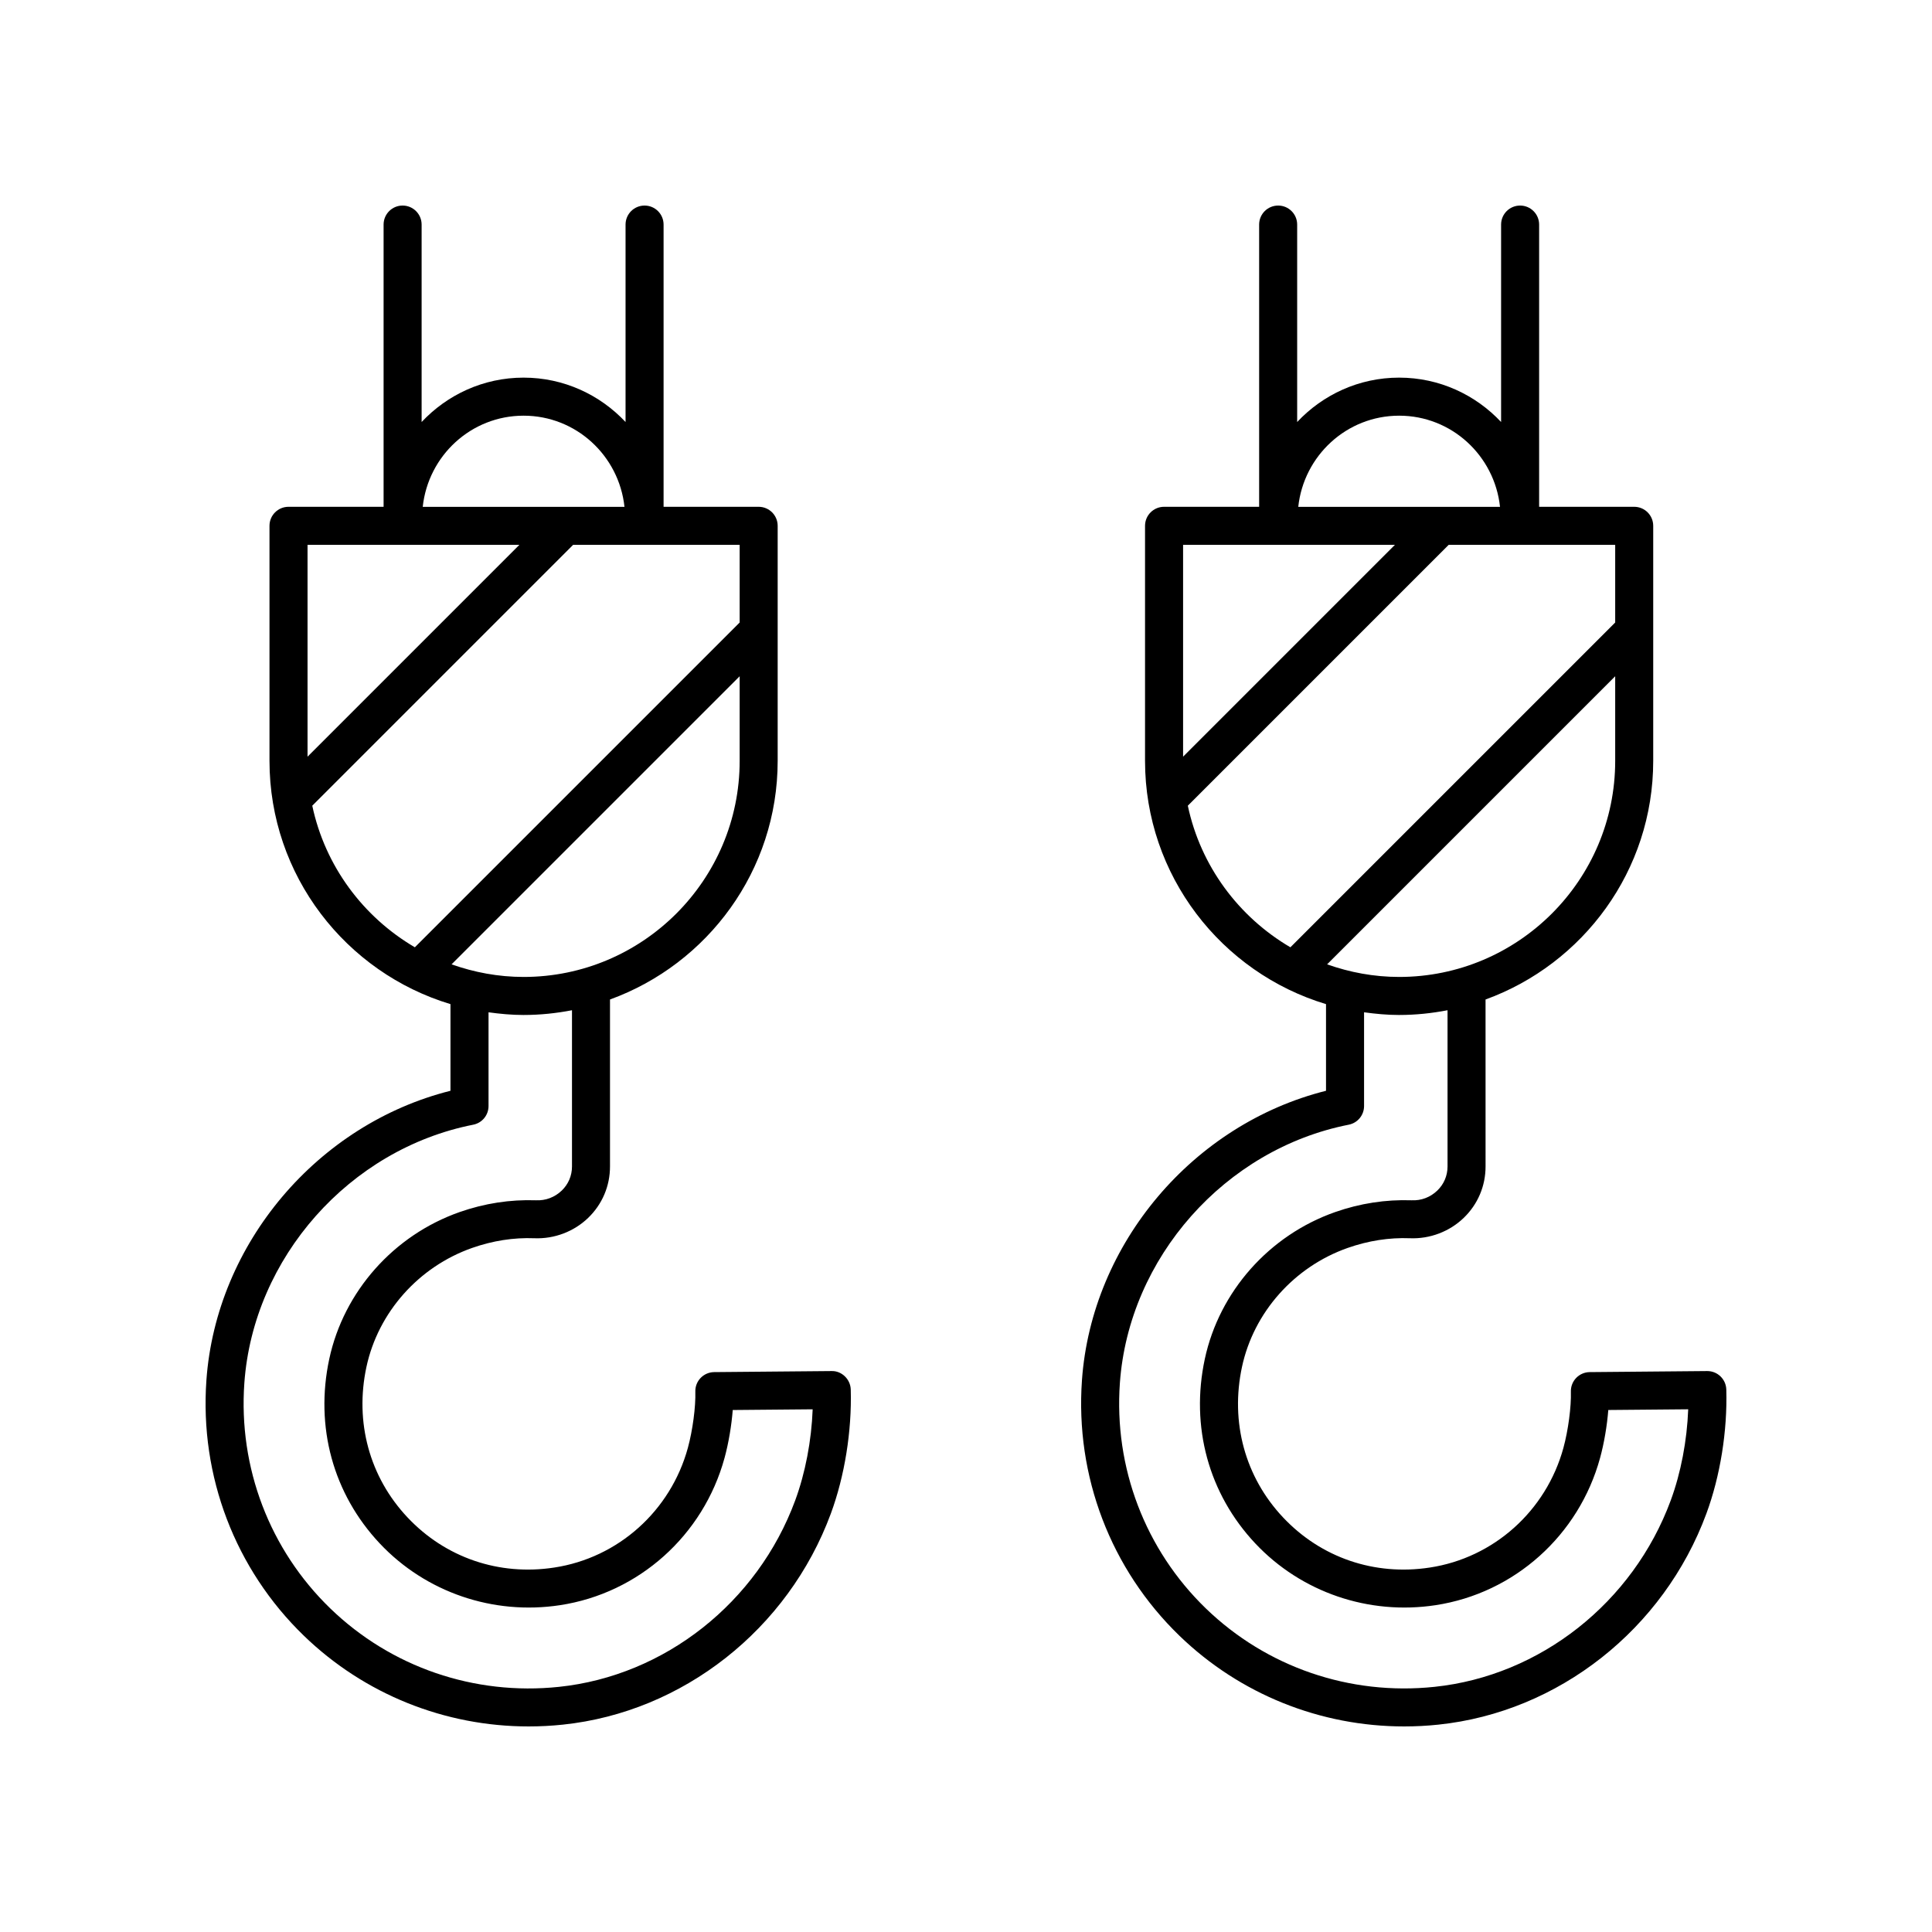 <?xml version="1.0" encoding="UTF-8"?>
<!-- The Best Svg Icon site in the world: iconSvg.co, Visit us! https://iconsvg.co -->
<svg fill="#000000" width="800px" height="800px" version="1.1" viewBox="144 144 512 512" xmlns="http://www.w3.org/2000/svg">
 <g>
  <path d="m198.7 509.78c-1.809 25.398 7.609 50.074 25.836 67.711 16.047 15.52 37.352 24.031 59.551 24.031 3.019 0 6.051-0.156 9.09-0.477 31.812-3.332 59.684-25.281 71-55.918 3.668-9.934 5.594-21.918 5.281-32.887-0.078-2.742-2.422-4.981-5.078-4.894l-31.117 0.277c-1.355 0.012-2.648 0.57-3.59 1.547-0.941 0.977-1.445 2.293-1.402 3.648 0.121 3.973-0.707 10.234-1.977 14.879-4.566 16.699-18.465 29.148-35.41 31.719-14.652 2.246-28.848-2.617-38.898-13.297-10.055-10.688-14.02-25.219-10.875-39.875 3.106-14.469 13.844-26.555 28.023-31.535 5.445-1.91 11.008-2.777 16.469-2.562 5.312 0.215 10.488-1.762 14.258-5.387 3.738-3.598 5.797-8.441 5.797-13.637v-44.246c25.871-9.402 44.434-34.16 44.434-63.238v-62.293c0-2.781-2.254-5.039-5.039-5.039h-25.195v-74.793c0-2.781-2.254-5.039-5.039-5.039-2.781 0-5.039 2.254-5.039 5.039v52.324c-6.773-7.219-16.367-11.762-27.023-11.762s-20.246 4.543-27.02 11.762v-52.324c0-2.781-2.254-5.039-5.039-5.039-2.781 0-5.039 2.254-5.039 5.039v74.793h-25.199c-2.781 0-5.039 2.254-5.039 5.039v62.293c0 30.391 20.254 56.121 47.961 64.465v22.965c-35.176 8.82-62.098 40.441-64.68 76.711zm84.059-106.88c-6.699 0-13.109-1.219-19.09-3.34l76.348-76.344v22.43c0 31.57-25.688 57.254-57.258 57.254zm0-148.74c13.918 0 25.277 10.617 26.734 24.156h-53.465c1.453-13.539 12.812-24.156 26.73-24.156zm-1.121 34.23-56.137 56.137v-56.137zm-54.883 69.129 69.129-69.129h44.133v20.582l-86.074 86.07c-13.699-8.023-23.797-21.527-27.188-37.523zm56.004 55.461c4.387 0 8.668-0.453 12.824-1.258v41.41c0 2.43-0.961 4.695-2.707 6.375-1.836 1.766-4.277 2.715-6.887 2.582-6.754-0.23-13.555 0.797-20.195 3.125-17.469 6.137-30.699 21.051-34.535 38.926-3.852 17.941 1.027 35.762 13.387 48.895 12.172 12.934 30.027 19.051 47.75 16.355 20.879-3.168 37.996-18.488 43.617-39.027 1.07-3.918 1.848-8.555 2.172-12.695l21.18-0.188c-0.309 8.285-1.941 16.863-4.637 24.168-10 27.066-34.57 46.453-62.598 49.387-22.434 2.359-44.508-5.223-60.586-20.773-16.082-15.559-24.387-37.332-22.789-59.75 2.363-33.203 27.871-61.988 60.648-68.453 2.363-0.465 4.062-2.535 4.062-4.941v-24.848c3.043 0.414 6.133 0.711 9.293 0.711z"/>
  <path d="m430.73 509.78c-1.809 25.398 7.609 50.074 25.836 67.711 16.047 15.52 37.352 24.031 59.551 24.031 3.019 0 6.051-0.156 9.09-0.477 31.812-3.332 59.684-25.281 71-55.918 3.672-9.938 5.598-21.922 5.281-32.887-0.078-2.727-2.312-4.894-5.035-4.894h-0.043l-31.117 0.277c-1.355 0.012-2.648 0.57-3.59 1.547-0.941 0.977-1.445 2.293-1.402 3.648 0.121 3.981-0.707 10.238-1.977 14.879-4.566 16.699-18.465 29.148-35.406 31.719-14.68 2.246-28.852-2.617-38.902-13.297-10.055-10.688-14.02-25.219-10.875-39.875 3.106-14.469 13.844-26.555 28.027-31.535 5.438-1.91 11-2.777 16.469-2.562 5.305 0.215 10.488-1.762 14.258-5.387 3.738-3.598 5.797-8.441 5.797-13.637l-0.004-44.246c25.871-9.402 44.434-34.16 44.434-63.238v-62.293c0-2.781-2.254-5.039-5.039-5.039h-25.195v-74.793c0-2.781-2.254-5.039-5.039-5.039-2.781 0-5.039 2.254-5.039 5.039v52.324c-6.773-7.219-16.367-11.762-27.02-11.762-10.656 0-20.25 4.543-27.023 11.762v-52.324c0-2.781-2.254-5.039-5.039-5.039-2.781 0-5.039 2.254-5.039 5.039v74.793h-25.199c-2.781 0-5.039 2.254-5.039 5.039v62.293c0 30.391 20.254 56.121 47.961 64.465v22.965c-35.176 8.82-62.098 40.441-64.68 76.711zm84.059-106.88c-6.699 0-13.109-1.219-19.09-3.34l76.344-76.344v22.43c0 31.57-25.684 57.254-57.254 57.254zm0-148.74c13.918 0 25.277 10.617 26.73 24.156h-53.465c1.457-13.539 12.816-24.156 26.734-24.156zm-1.125 34.23-56.133 56.137v-56.137zm-54.879 69.129 69.129-69.129h44.129v20.582l-86.074 86.07c-13.695-8.023-23.797-21.527-27.184-37.523zm56.004 55.461c4.387 0 8.668-0.453 12.824-1.258v41.41c0 2.43-0.961 4.695-2.707 6.375-1.836 1.766-4.238 2.715-6.887 2.582-6.754-0.23-13.555 0.797-20.195 3.125-17.469 6.137-30.699 21.051-34.535 38.926-3.852 17.941 1.027 35.762 13.387 48.895 12.176 12.934 30.027 19.051 47.75 16.355 20.879-3.168 37.996-18.488 43.613-39.027 1.074-3.918 1.852-8.555 2.176-12.699l21.176-0.188c-0.309 8.281-1.938 16.859-4.637 24.168-10 27.066-34.57 46.453-62.598 49.387-22.434 2.359-44.508-5.223-60.586-20.773-16.082-15.559-24.387-37.332-22.789-59.75 2.363-33.203 27.871-61.988 60.648-68.453 2.363-0.465 4.062-2.535 4.062-4.941v-24.848c3.047 0.418 6.133 0.715 9.297 0.715z"/>
 </g>
</svg>
